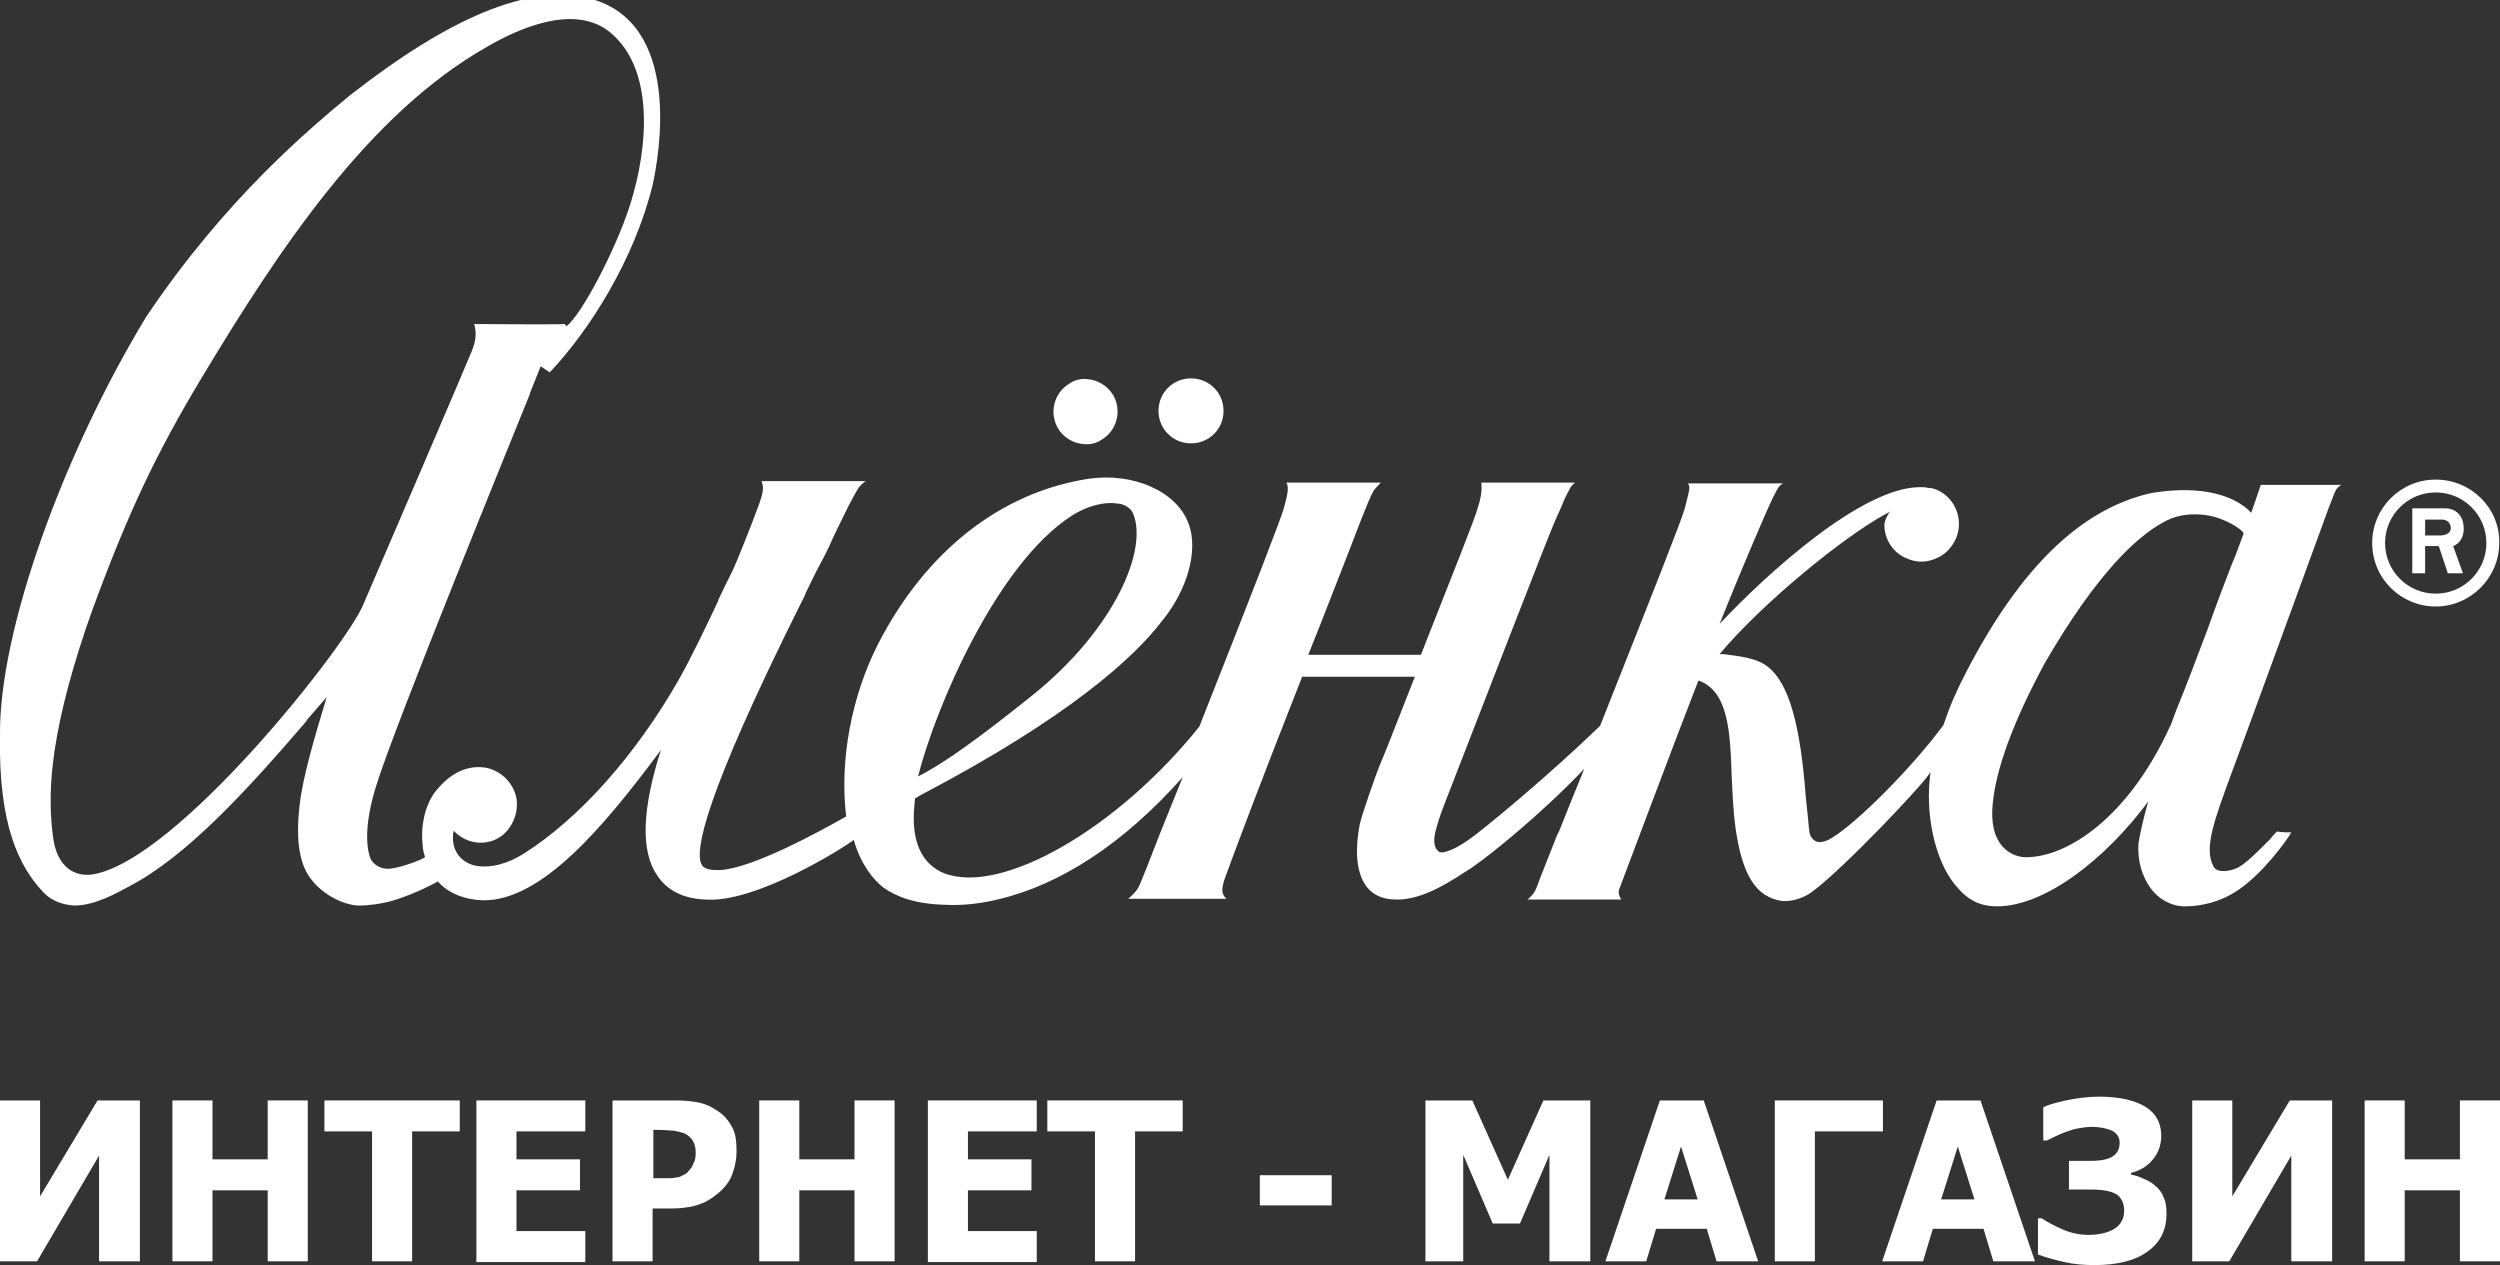 <svg width="1160" height="587" viewBox="0 0 1160 587" fill="none" xmlns="http://www.w3.org/2000/svg">
<rect x="0" y="0" width="1160" height="587" fill="#333333" stroke="none"/>
<g clip-path="url(#clip0_4_35)">
<path d="M64.561 585.248H45.965V536.185L17.193 585.248H0V510.602H18.596V555.109L45.263 510.602H64.912V585.248H64.561Z" fill="white"/>
<path d="M142.807 585.248H124.211V552.306H98.597V585.248H80V510.602H98.597V537.937H124.211V510.602H142.807V585.248Z" fill="white"/>
<path d="M172.632 585.248V524.971H150.526V510.602H213.333V524.971H191.228V585.248H172.632Z" fill="white"/>
<path d="M221.053 585.248V510.602H271.579V524.971H239.649V537.937H269.123V552.306H239.649V571.23H271.579V585.598H221.053V585.248Z" fill="white"/>
<path d="M341.754 534.433C341.754 537.937 341.053 541.091 340 544.245C338.947 547.399 337.193 549.853 335.088 551.955C333.684 553.357 332.281 554.408 330.877 555.46C329.474 556.511 327.719 557.562 325.965 558.263C324.21 558.964 322.105 559.665 320 560.016C317.895 560.366 315.439 560.716 312.631 560.716H302.807V585.248H284.21V510.602H313.333C317.544 510.602 321.403 510.953 324.561 511.654C327.719 512.355 330.526 513.756 332.982 515.509C335.789 517.261 337.895 519.714 339.649 522.868C341.403 526.022 341.754 529.877 341.754 534.433ZM322.807 534.783C322.807 532.681 322.456 530.928 321.403 529.176C320.351 527.774 319.298 526.723 317.895 526.022C316.14 525.321 314.386 524.971 312.631 524.62C310.877 524.62 308.772 524.27 305.965 524.27H303.158V546.698H304.561C306.316 546.698 308.07 546.698 309.474 546.698C310.877 546.698 312.281 546.698 313.684 546.348C314.737 546.348 315.789 545.998 316.842 545.297C317.895 544.946 318.947 544.245 319.298 543.544C320.702 542.143 321.403 541.091 321.754 539.69C322.456 538.989 322.807 536.886 322.807 534.783Z" fill="white"/>
<path d="M415.088 585.248H396.491V552.306H370.877V585.248H352.281V510.602H370.877V537.937H396.491V510.602H415.088V585.248Z" fill="white"/>
<path d="M430.526 585.248V510.602H481.053V524.971H449.123V537.937H478.597V552.306H449.123V571.23H481.053V585.598H430.526V585.248Z" fill="white"/>
<path d="M508.07 585.248V524.971H485.965V510.602H548.772V524.971H526.667V585.248H508.07Z" fill="white"/>
<path d="M617.895 559.315H584.562V545.297H617.895V559.315Z" fill="white"/>
<path d="M737.544 585.248H718.947V535.835L705.263 567.725H692.631L678.947 535.835V585.248H661.403V510.602H683.158L699.649 547.399L716.14 510.602H737.895V585.248H737.544Z" fill="white"/>
<path d="M744.912 585.248L770.175 510.602H790.526L815.789 585.248H796.491L791.93 570.178H768.421L763.859 585.248H744.912ZM787.719 556.511L780 531.98L772.281 556.511H787.719Z" fill="white"/>
<path d="M873.684 524.971H842.105V585.248H823.509V510.602H873.684V524.971Z" fill="white"/>
<path d="M873.333 585.248L898.597 510.602H918.948L944.211 585.248H924.912L920.351 570.178H896.842L892.281 585.248H873.333ZM916.141 556.511L908.421 531.98L900.702 556.511H916.141Z" fill="white"/>
<path d="M1000 550.203C1001.75 551.605 1003.16 553.357 1003.86 555.46C1004.91 557.562 1005.26 560.015 1005.26 563.169C1005.26 570.529 1002.46 576.487 996.491 580.692C990.877 584.897 982.456 587 971.93 587C967.018 587 962.456 586.65 957.895 585.598C953.334 584.547 949.474 583.495 945.614 582.094V565.272H947.369C949.825 567.024 953.334 568.777 957.193 570.529C961.404 572.281 965.263 572.982 969.123 572.982C974.035 572.982 978.246 571.931 981.053 570.178C983.86 568.426 985.614 565.623 985.614 561.768C985.614 558.614 984.562 556.161 982.456 554.408C980.351 553.007 976.491 551.955 970.877 551.955H960V538.638H970.176C974.737 538.638 978.246 537.937 980.351 536.536C982.456 535.134 983.509 533.031 983.509 530.227C983.509 527.774 982.456 526.022 980 524.62C977.544 523.569 974.386 522.868 970.527 522.868C968.421 522.868 966.316 523.218 964.211 523.569C962.105 523.919 960.351 524.62 958.246 525.321C956.491 526.022 954.737 526.723 953.334 527.424C951.93 528.125 950.527 528.826 949.825 529.176H948.07V513.756C950.176 512.705 953.684 511.654 958.597 510.602C963.509 509.551 968.772 508.85 974.035 508.85C983.509 508.85 990.877 510.602 995.79 513.756C1000.7 516.91 1002.81 521.466 1002.81 527.073C1002.81 531.279 1001.4 535.134 998.948 537.937C996.491 541.091 992.983 543.194 988.772 544.245V544.946C990.176 545.297 991.93 545.647 994.035 546.698C996.842 547.75 998.597 548.801 1000 550.203Z" fill="white"/>
<path d="M1081.75 585.248H1063.16V536.185L1034.39 585.248H1017.19V510.602H1035.79V555.109L1062.46 510.602H1082.11V585.248H1081.75Z" fill="white"/>
<path d="M1160 585.248H1141.4V552.306H1115.79V585.248H1097.19V510.602H1115.79V537.937H1141.4V510.602H1160V585.248Z" fill="white"/>
<path d="M502.807 206.063C505.614 206.414 508.772 205.713 511.228 203.961C518.246 199.755 520.702 190.644 516.491 183.284C513.684 178.728 509.123 176.275 504.562 175.925C501.755 175.574 498.597 176.275 496.14 178.027C489.123 182.233 486.667 191.344 490.877 198.704C493.333 202.909 497.895 205.713 502.807 206.063Z" fill="white"/>
<path d="M1049.12 224.637C1049.12 224.637 1045.61 235.15 1044.56 237.954C1041.4 234.45 1029.12 223.586 997.895 228.842C965.614 236.202 937.544 263.186 912.281 311.899C907.719 320.66 904.561 328.019 901.754 336.43C887.018 356.405 861.754 381.638 850.175 388.647C848.07 390.048 845.965 390.749 844.211 390.749C842.456 390.749 840.351 389.347 839.649 386.544C839.298 384.792 838.947 379.184 837.895 370.073C835.439 336.78 830.175 317.155 820.351 309.445C816.491 306.291 810.877 304.89 802.105 303.838C800.702 303.488 797.895 303.488 797.895 303.488C818.246 279.307 855.088 249.519 874.035 239.005C874.737 238.655 876.842 237.604 877.193 237.253C875.789 238.655 874.737 241.108 874.386 242.86C874.035 250.22 878.597 256.878 885.263 259.331C889.474 261.084 894.035 261.084 898.596 258.981C902.807 257.229 905.965 253.724 907.719 249.519C911.228 240.758 907.018 230.595 898.246 227.09C897.193 226.74 896.14 226.389 895.088 226.389H894.737C893.333 226.039 892.281 226.039 890.877 226.039C863.86 226.039 819.649 266.34 797.895 289.47C807.368 265.639 820 236.202 822.456 231.296C823.509 229.193 824.561 227.09 825.263 226.039C825.965 224.987 827.368 224.287 827.368 224.287H783.86H783.158C783.158 224.287 783.86 224.987 783.86 226.389C783.86 227.791 782.807 231.646 781.754 235.851C780.351 241.108 767.018 274.751 742.456 336.78C718.947 359.559 688.07 385.142 681.404 389.698C675.789 393.553 672.983 394.604 670.526 395.305C669.474 395.656 668.07 395.656 667.368 394.955C666.667 394.254 664.561 392.501 665.965 386.193C666.667 383.39 668.07 378.484 670.175 373.227C689.474 323.463 718.246 249.168 721.053 242.86C722.105 240.407 722.807 238.655 723.86 236.552C724.561 234.8 725.263 233.398 725.614 232.347C726.316 230.595 728.07 227.441 728.772 226.039C729.825 224.637 730.877 223.936 730.877 223.936H687.368V224.987C687.719 227.791 687.018 231.646 685.614 235.851C684.561 240.057 675.439 262.836 659.298 303.838H607.018C610.877 294.376 614.386 285.264 617.544 277.204C625.263 257.579 629.825 245.664 630.877 242.86C633.684 235.851 635.789 230.244 637.544 227.441C638.947 225.688 640.702 223.936 640.702 223.936H596.842C596.842 223.936 597.544 224.637 597.544 226.74C597.544 228.842 596.842 231.646 595.79 235.501C594.386 240.758 581.404 274.05 556.491 337.131C518.597 384.441 464.561 415.631 437.895 405.118C427.719 400.912 422.807 390.399 424.211 374.629V374.278C424.211 373.577 424.561 371.475 424.561 370.423C425.263 370.073 425.965 369.722 427.018 369.022C496.491 332.575 526.316 304.89 538.947 288.419C550.877 274.05 556.14 255.476 551.579 243.211C546.316 228.142 525.965 219.03 504.912 222.184C464.211 228.492 429.474 255.827 407.368 298.932C395.088 323.113 389.474 352.901 392.632 378.834C379.649 386.193 348.772 403.015 334.035 403.716C330.877 403.716 327.018 403.716 325.614 401.263C322.105 395.305 326.667 370.073 371.228 280.709C372.281 278.606 373.333 276.854 374.035 274.751C376.14 270.546 378.246 265.99 380.702 261.434C382.807 257.579 384.912 253.374 386.667 249.168C389.123 244.262 391.579 239.005 393.684 234.8C396.14 230.244 397.895 226.74 398.947 225.688C400 224.287 401.754 223.235 401.754 223.235H353.333C353.333 223.235 353.684 223.936 354.035 226.039C354.035 228.492 353.333 230.595 352.281 233.749C348.07 245.313 341.754 260.733 340.351 263.887C338.947 266.691 336.491 271.597 333.333 278.256V278.606C328.07 289.82 320.702 305.24 314.737 315.753C295.088 350.097 269.123 379.535 243.158 396.006C235.439 400.912 227.368 403.015 220.351 401.613C214.386 400.211 210.526 395.656 210.175 389.698C210.175 389.698 210.175 389.347 210.175 388.997C210.175 387.946 210.175 386.544 210.526 385.493C214.386 389.698 220.351 391.801 225.965 390.749C230.526 390.048 234.386 387.245 236.842 383.39C239.298 379.535 240.351 374.979 239.649 370.423C238.246 363.414 232.982 358.158 226.316 356.405C223.158 355.704 212.281 353.952 201.754 367.62C197.193 373.928 195.088 383.039 196.14 392.151C196.14 392.502 196.14 392.501 196.14 392.852C196.14 393.903 196.842 396.356 197.193 397.758C195.79 398.81 187.018 402.314 181.404 403.015C176.14 403.716 172.982 400.562 171.93 398.459C169.825 392.852 169.123 382.338 174.386 365.167C182.456 338.182 239.649 198.353 245.965 182.583V182.233C246.316 181.532 247.018 179.429 248.07 176.976C249.123 174.173 249.825 172.771 250.877 169.967L255.088 172.771C273.684 153.146 294.386 120.204 302.807 85.86C305.614 73.244 317.544 9.462 272.281 -1.051C244.912 -7.009 209.123 7.71 162.456 44.156C143.86 59.576 104.561 92.168 67.719 147.188C29.474 210.269 -0.702 292.974 2.9441e-05 341.687C-0.702 382.689 8.772 401.964 20 413.879C24.912 419.136 30.877 419.836 34.386 420.187C44.211 420.187 54.386 414.229 59.649 411.426C86.667 397.408 114.737 366.568 142.105 334.678L142.456 333.977C145.614 330.472 148.421 326.968 151.579 323.463C146.316 340.986 140.351 360.611 138.947 374.278C137.193 390.399 138.947 401.613 144.912 408.622C150.526 415.631 160 420.187 167.018 420.187C170.526 420.187 176.842 419.486 182.807 417.734C192.982 414.58 202.807 409.323 203.158 408.973C207.719 414.229 215.088 417.383 223.86 417.734H224.561C251.228 417.734 279.649 384.441 306.667 347.995C297.895 375.33 297.193 394.955 304.912 406.169C309.474 413.178 317.193 417.033 327.368 417.383C350.877 419.136 392.281 392.852 396.14 389.698C399.298 400.912 405.263 408.272 409.825 411.776C415.79 415.982 424.211 419.486 438.947 419.836C445.965 420.187 454.035 419.486 462.807 417.383C491.579 410.725 521.053 391.801 548.772 360.611L538.597 385.843C535.088 394.604 532.281 402.314 530.176 407.22C528.772 410.725 528.421 411.776 527.018 413.528C525.614 415.281 523.509 417.033 523.509 417.033H569.123C569.123 417.033 568.07 416.332 567.368 414.58C567.018 413.178 567.018 411.776 568.07 408.272C573.684 392.852 585.263 362.013 604.211 314.001H656.491C651.228 327.318 645.965 340.986 640.702 353.952L640.351 354.653C638.597 358.859 631.93 377.783 630.877 382.689C629.123 391.801 628.421 404.417 634.386 411.776C637.544 415.631 642.105 417.383 648.07 417.383H648.421C661.053 417.383 674.035 408.272 682.807 402.664L685.263 400.912C691.228 396.707 714.386 378.484 735.088 356.756C730.877 366.919 727.018 376.731 723.509 385.493L722.456 387.595C718.246 398.459 714.737 406.87 712.982 411.776C711.93 414.93 708.772 417.383 708.772 417.383C722.456 417.383 752.281 417.383 752.281 417.383C752.281 417.383 750.526 414.93 751.228 412.827C751.228 412.827 779.649 337.131 788.07 315.753C802.105 320.66 802.807 339.934 803.509 360.26C803.86 367.62 804.211 376.381 805.263 384.091C808.421 406.169 814.737 416.332 827.018 418.084C832.632 418.435 837.895 415.982 840.702 413.879C854.737 403.716 893.684 362.713 895.79 358.158C892.982 377.783 897.895 399.16 907.018 410.374C912.632 417.383 918.246 420.537 926.667 420.537C948.772 420.537 976.842 398.81 996.842 371.825C994.386 379.885 992.632 388.647 992.281 391.1C991.579 399.16 994.035 406.87 997.895 412.127C1001.4 417.033 1007.37 420.537 1013.68 420.537C1018.25 420.537 1026.32 419.836 1034.74 415.281C1045.96 409.323 1057.19 395.305 1062.11 387.946L1063.16 386.193H1061.05C1061.05 386.193 1058.6 386.193 1056.84 385.843H1056.49L1056.14 386.193C1055.44 386.894 1054.39 387.946 1053.68 388.997C1049.12 393.553 1042.46 400.562 1038.25 402.664C1032.63 405.118 1028.07 404.417 1027.02 401.964C1022.46 393.553 1027.72 379.885 1034.74 360.611C1036.84 355.354 1080.7 235.15 1080.7 235.15C1082.46 230.945 1083.16 228.492 1083.86 227.441C1084.56 226.039 1086.32 224.987 1086.32 224.987H1049.12V224.637ZM497.193 239.356C503.158 235.501 509.825 233.398 515.439 233.398C516.842 233.398 518.597 233.749 519.649 233.749C522.456 234.45 524.561 235.851 525.614 237.954C532.983 254.425 517.544 291.573 479.298 322.412C454.386 342.387 437.895 354.303 425.965 360.26C434.035 328.37 462.456 261.785 497.193 239.356ZM24.561 387.946C22.105 369.372 24.561 354.303 25.263 348.696C28.07 329.771 34.035 307.693 42.807 283.162C59.649 237.253 72.632 210.269 92.983 176.275C130.175 114.246 171.579 52.567 225.965 21.728C240.351 13.317 266.667 1.402 283.158 15.069C303.509 31.891 301.053 67.636 292.281 95.322C285.614 115.998 269.825 146.137 262.807 151.393L262.105 150.342C258.596 150.693 220 150.342 220 150.342C220 150.342 220.702 152.445 220.702 154.898C220.702 158.052 219.649 161.206 218.597 163.659C218.597 164.01 174.737 266.34 168.772 280.008C162.105 297.881 81.754 400.211 42.456 405.819C32.632 406.87 25.965 400.211 24.561 387.946ZM1038.6 254.075C1037.89 256.177 1036.84 258.981 1035.44 262.135C1032.28 270.195 1028.07 281.41 1024.21 292.273C1018.95 306.291 1013.33 321.01 1009.82 329.421C1008.07 334.327 1007.02 337.131 1006.67 337.481C987.719 378.834 959.649 397.758 940 397.758C934.737 397.758 922.807 393.903 924.561 373.577C925.965 357.106 934.035 335.028 948.772 307.693C973.333 265.289 991.93 248.818 1003.51 242.51C1008.77 239.356 1014.04 238.655 1018.6 238.655C1024.21 238.655 1028.77 240.057 1031.23 241.108C1036.49 243.211 1040.35 246.014 1041.05 247.416C1040.7 248.467 1040 250.57 1038.6 254.075Z" fill="white"/>
<path d="M552.632 205.713C561.053 205.713 567.719 199.054 567.719 190.644C567.719 182.233 561.053 175.574 552.632 175.574C544.211 175.574 537.544 182.233 537.544 190.644C537.544 199.054 544.211 205.713 552.632 205.713Z" fill="white"/>
<path d="M1130.18 222.534C1113.68 222.534 1100.7 235.851 1100.7 251.972C1100.7 268.443 1114.03 281.41 1130.18 281.41C1146.32 281.41 1159.65 268.093 1159.65 251.972C1160 235.851 1146.67 222.534 1130.18 222.534ZM1130.18 275.452C1117.19 275.452 1106.67 264.939 1106.67 251.972C1106.67 239.005 1117.19 228.492 1130.18 228.492C1143.16 228.492 1153.68 239.005 1153.68 251.972C1153.68 264.939 1143.16 275.452 1130.18 275.452Z" fill="white"/>
<path d="M1143.16 245.313C1143.16 238.655 1138.95 235.851 1134.39 235.851H1119.3V265.99H1125.26V253.374H1131.58L1135.79 265.99C1135.79 265.99 1142.11 265.99 1142.81 265.99L1138.25 253.374C1139.3 253.023 1143.16 251.271 1143.16 245.313ZM1132.28 248.467H1125.26V241.108H1132.98C1132.98 241.108 1136.84 240.758 1137.19 244.963C1137.19 248.467 1132.28 248.467 1132.28 248.467Z" fill="white"/>
</g>
<defs>
<clipPath id="clip0_4_35">
<rect width="1160" height="587" fill="white"/>
</clipPath>
</defs>
</svg>
